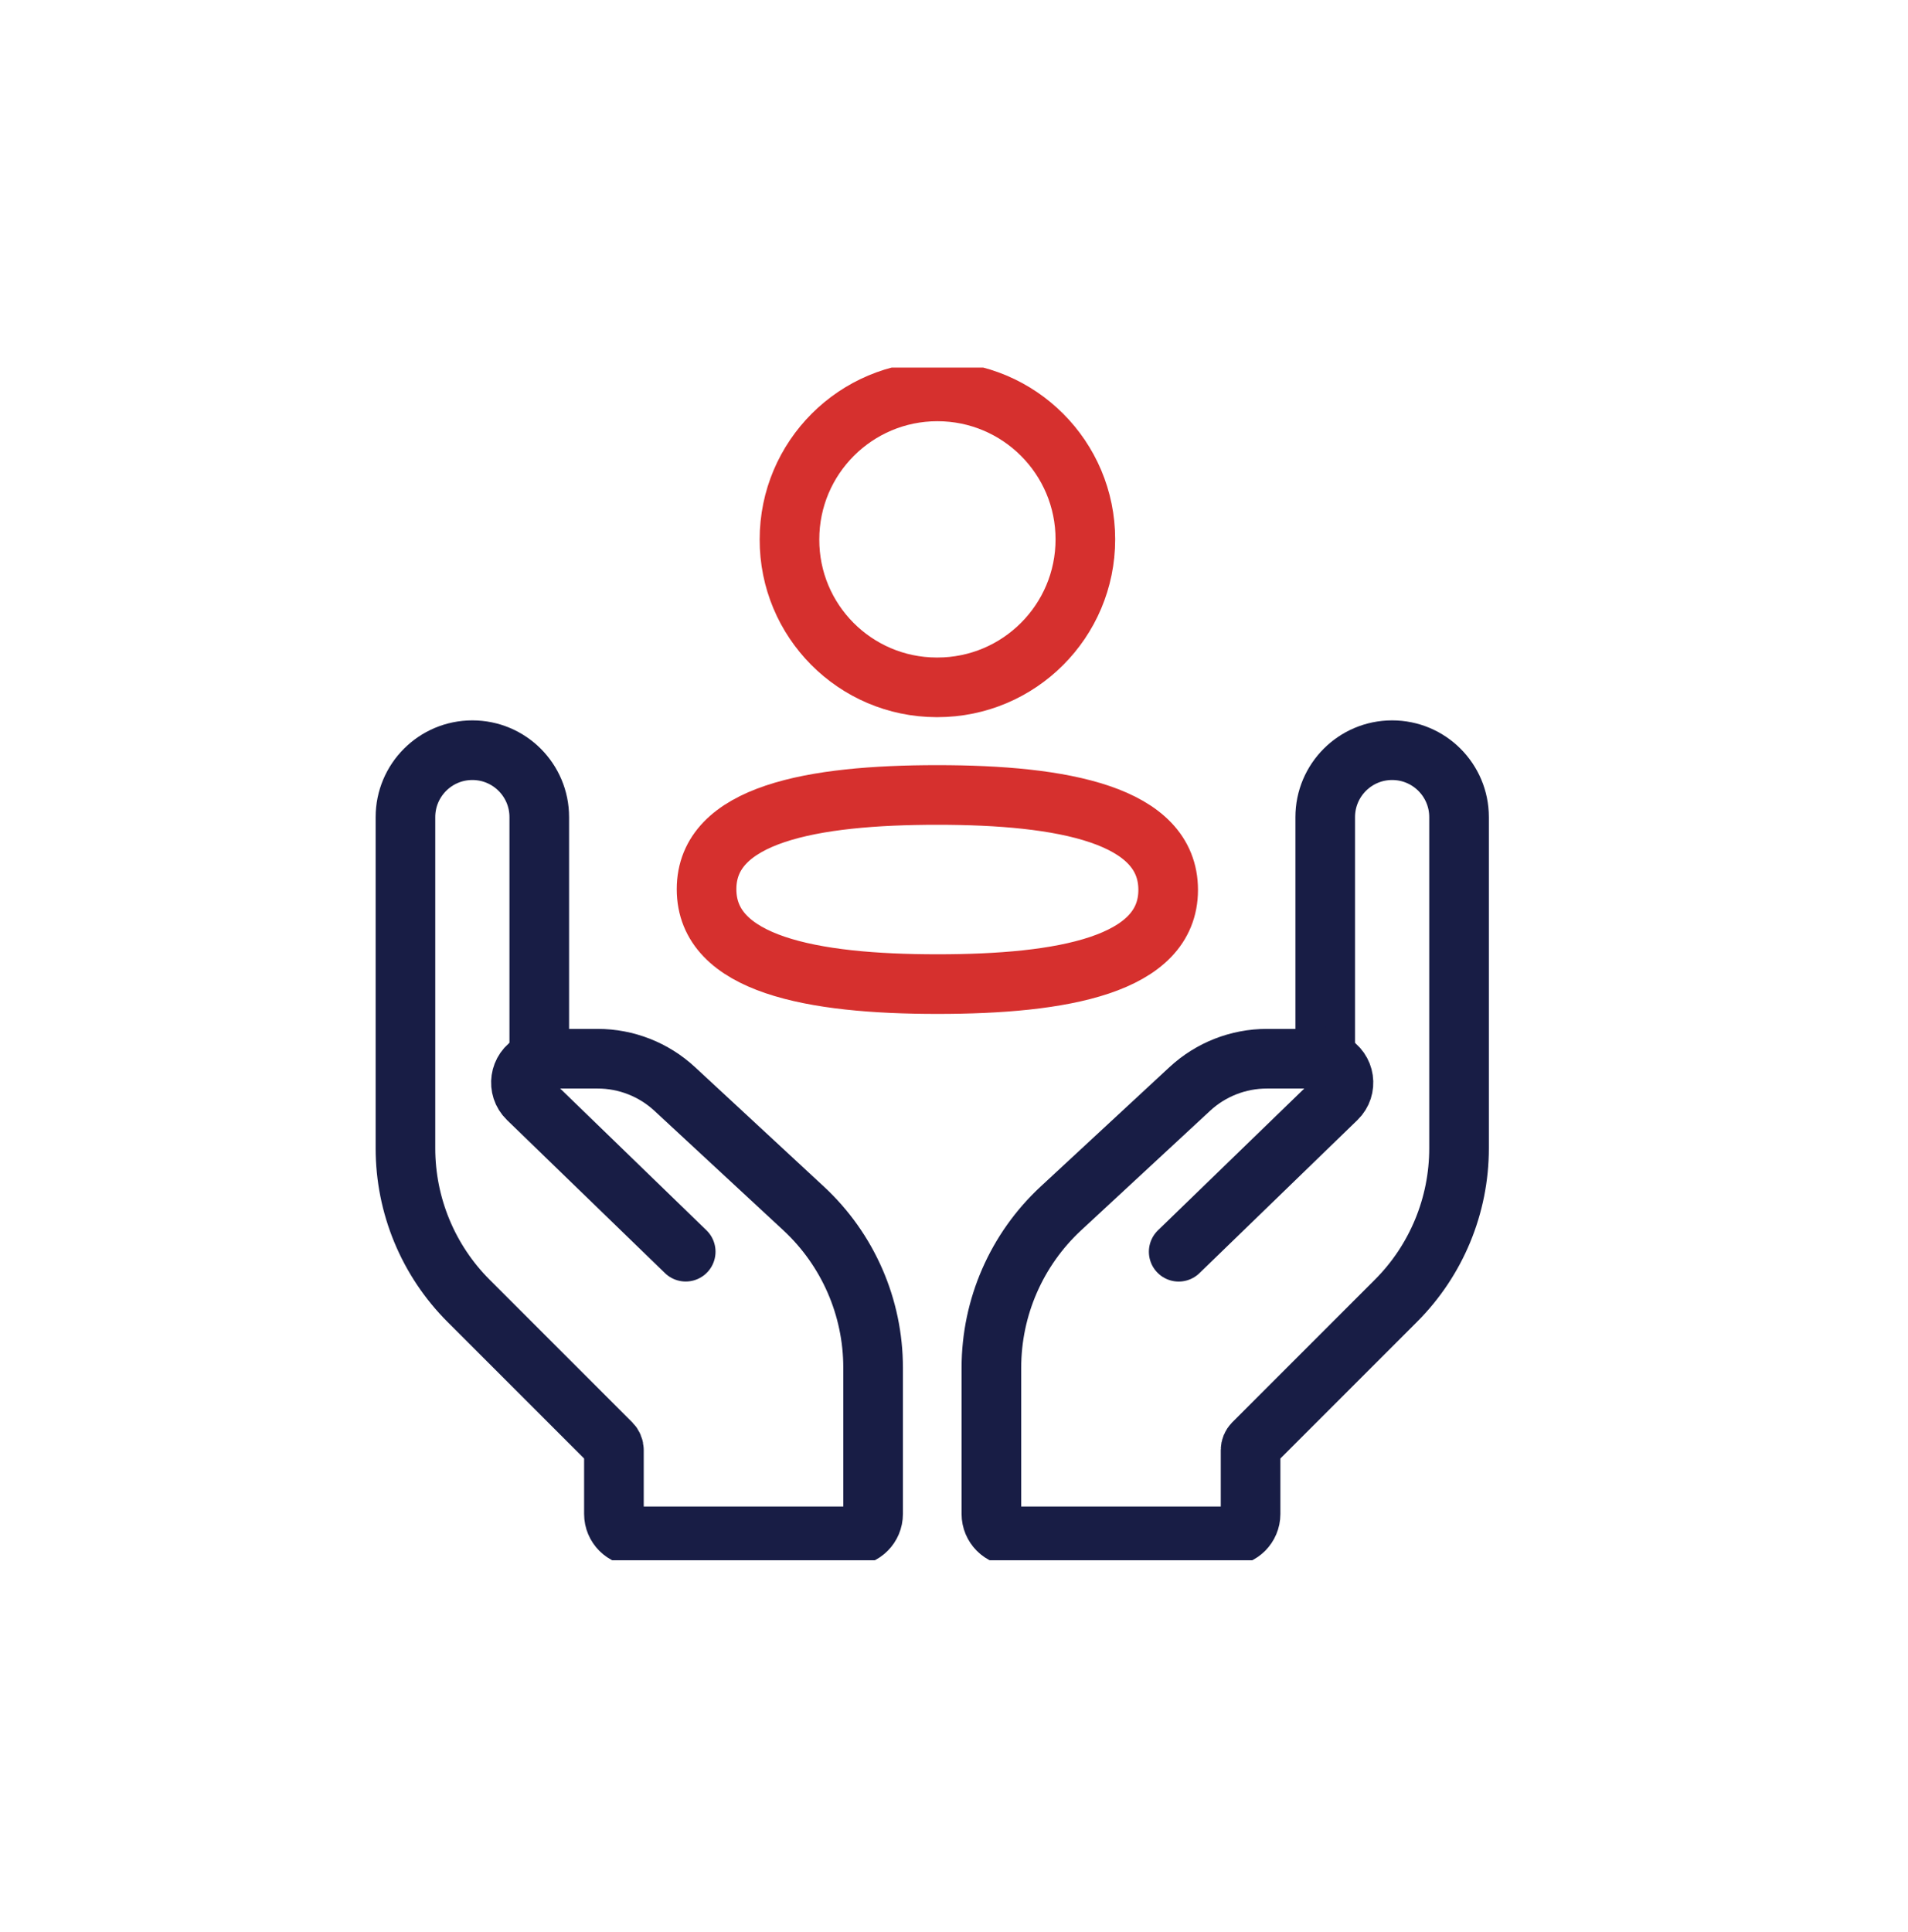<svg width="80" height="81" viewBox="0 0 80 81" fill="none" xmlns="http://www.w3.org/2000/svg">
<g clip-path="url(#clip0_6_1921)">
<path fill-rule="evenodd" clip-rule="evenodd" d="M39.303 33.326C34.083 33.326 29.625 34.115 29.625 37.276C29.625 40.437 34.055 41.255 39.303 41.255C44.524 41.255 48.98 40.464 48.98 37.305C48.98 34.145 44.552 33.326 39.303 33.326Z" stroke="#D6302E" stroke-width="2.5" stroke-linecap="round" stroke-linejoin="round"/>
<path fill-rule="evenodd" clip-rule="evenodd" d="M39.305 28.814C42.731 28.814 45.508 26.036 45.508 22.611C45.508 19.185 42.731 16.408 39.305 16.408C35.88 16.408 33.102 19.185 33.102 22.611C33.09 26.025 35.849 28.803 39.262 28.814H39.305Z" stroke="#D6302E" stroke-width="2.5" stroke-linecap="round" stroke-linejoin="round"/>
<path d="M36.608 57.335V63.468C36.608 63.986 36.189 64.405 35.671 64.405H26.678C26.16 64.405 25.741 63.986 25.741 63.468V60.789C25.741 60.684 25.699 60.584 25.625 60.509L19.647 54.532C17.952 52.837 17 50.538 17 48.14V34.255C17 32.705 18.256 31.449 19.805 31.449C21.355 31.449 22.611 32.705 22.611 34.255V44.29C22.611 44.342 22.653 44.383 22.704 44.383H25.06C26.257 44.383 27.41 44.836 28.288 45.649L33.694 50.659C35.552 52.382 36.608 54.801 36.608 57.335Z" stroke="#181D45" stroke-width="2.5" stroke-linejoin="round"/>
<path d="M28.751 52.473L22.127 46.055C21.667 45.61 21.779 44.845 22.348 44.551L22.845 44.293" stroke="#181D45" stroke-width="2.5" stroke-linecap="round" stroke-linejoin="round"/>
<path d="M41.568 57.335V63.468C41.568 63.986 41.987 64.405 42.504 64.405H51.498C52.015 64.405 52.435 63.986 52.435 63.468V60.789C52.435 60.684 52.477 60.584 52.551 60.509L58.528 54.532C60.224 52.837 61.176 50.538 61.176 48.14V34.255C61.176 32.705 59.92 31.449 58.37 31.449C56.821 31.449 55.565 32.705 55.565 34.255V44.29C55.565 44.342 55.523 44.383 55.471 44.383H53.116C51.919 44.383 50.766 44.836 49.888 45.649L44.482 50.659C42.624 52.382 41.568 54.801 41.568 57.335Z" stroke="#181D45" stroke-width="2.5" stroke-linejoin="round"/>
<path d="M49.421 52.475L56.045 46.057C56.505 45.612 56.393 44.847 55.824 44.553L55.327 44.295" stroke="#181D45" stroke-width="2.5" stroke-linecap="round" stroke-linejoin="round"/>
</g>
<defs>
<clipPath id="clip0_6_1921">
<rect width="50" height="50" fill="white" transform="translate(15 15.408)"/>
</clipPath>
</defs>
</svg>
